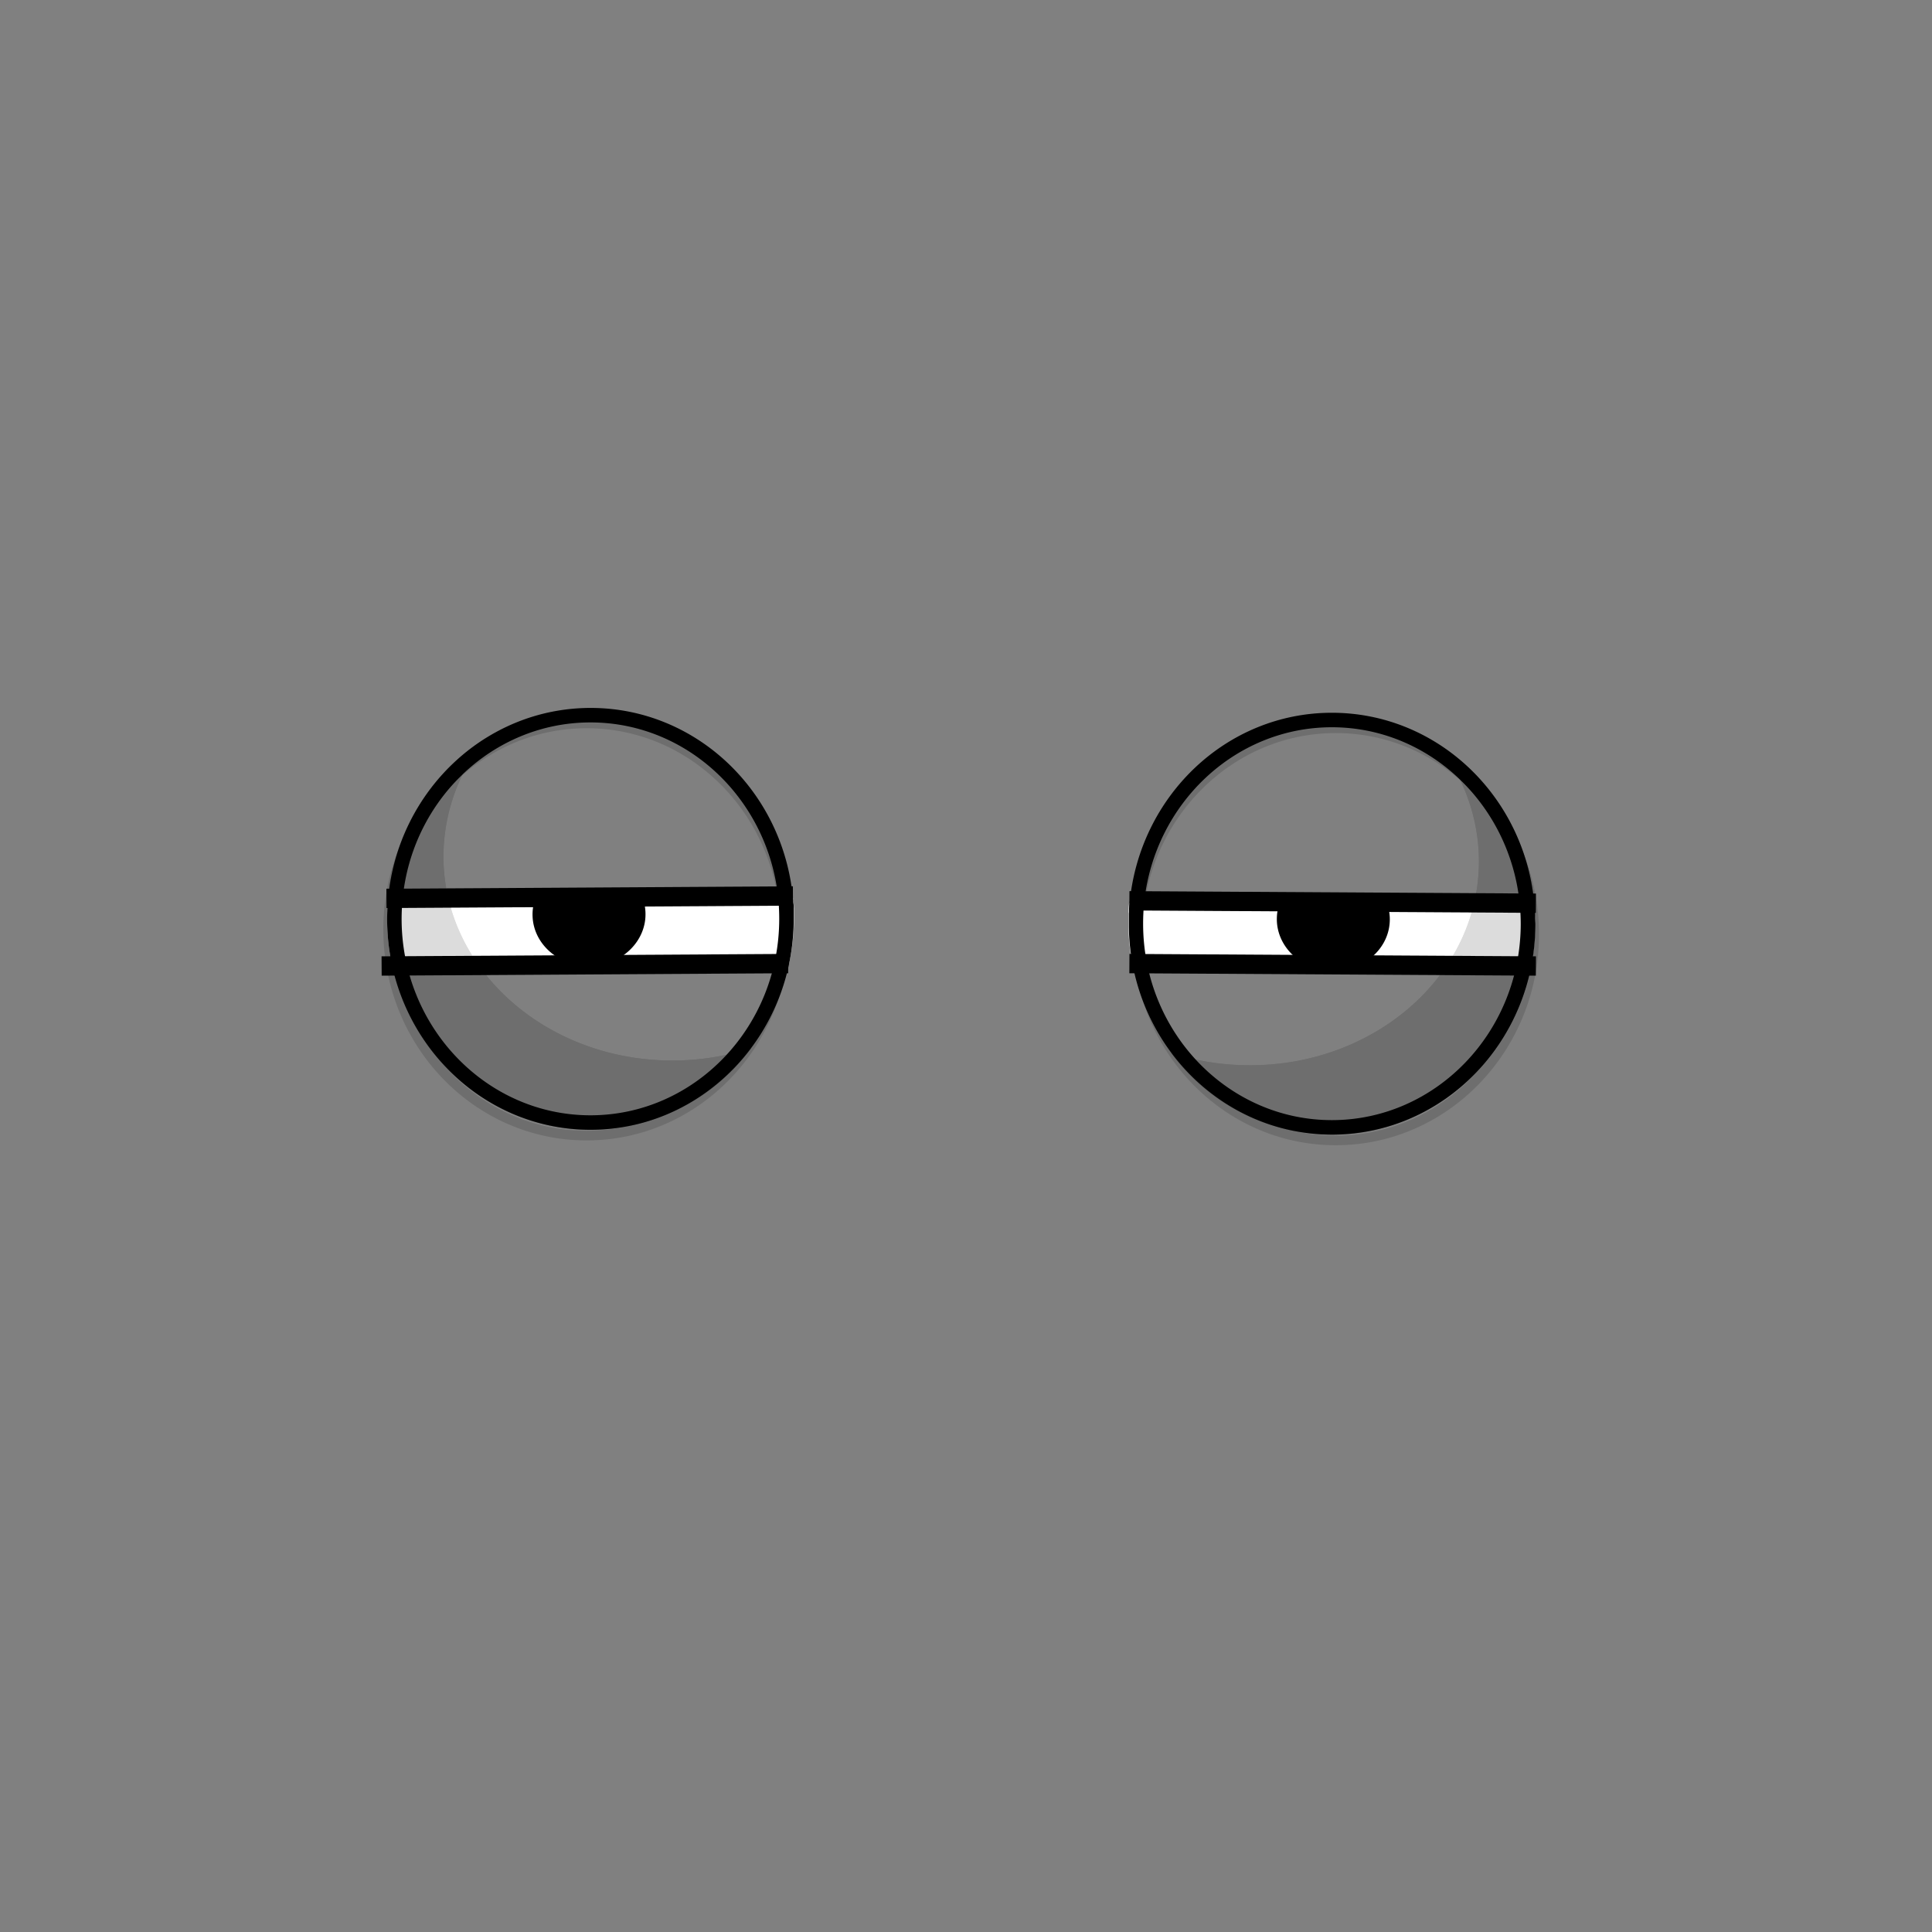 <svg xmlns="http://www.w3.org/2000/svg" viewBox="0 0 400 400"><rect x="0" y="0" width="400" height="400" fill="#808080" stroke="none"/><defs><style>.cls-1{opacity:0.14;}.cls-2{fill:#fff;}.cls-3{fill:none;stroke:#000;stroke-miterlimit:10;stroke-width:4px;}</style></defs><title>male-eye-5</title><g id="EYE"><g class="cls-1"><path d="M276.55,151.77c22.11,0,40.09,18.69,40.09,41.67s-18,41.67-40.09,41.67-40.08-18.7-40.08-41.67,18-41.67,40.08-41.67m0-2c-23.24,0-42.08,19.55-42.08,43.67s18.84,43.67,42.08,43.67,42.09-19.56,42.09-43.67-18.84-43.67-42.09-43.67Z"/></g><path class="cls-2" d="M317.84,191.24a45.44,45.44,0,0,1-.94,9.26H234.62a45.44,45.44,0,0,1-1-9.26c0-.71,0-1.42,0-2.13l.06-1.06c0-.35.06-.7.1-1.05h83.78c0,.35.06.7.08,1.05l.06,1.06C317.83,189.82,317.84,190.53,317.84,191.24Z"/><path d="M317.8,189.11c0-.35-.05-.71-.06-1.06s-.06-.7-.1-1.05c-2-22.13-20-39.43-41.89-39.43s-39.83,17.3-41.88,39.43c-.05.35-.07.7-.1,1.05s0,.71-.06,1.06c0,.71,0,1.42,0,2.13,0,24.12,18.83,43.67,42.08,43.67s42.1-19.55,42.1-43.67C317.85,190.53,317.82,189.82,317.8,189.11Zm-42.05,42.8c-21.55,0-39.08-18.25-39.08-40.67,0-1.43.07-2.85.2-4.24,2.06-20.44,18.71-36.43,38.88-36.43s36.83,16,38.88,36.43a42.37,42.37,0,0,1,.22,4.24C314.85,213.66,297.3,231.91,275.75,231.91Z"/><g class="cls-1"><path d="M317.84,191.24c0,24.12-18.84,43.66-42.09,43.66A41.49,41.49,0,0,1,242.46,218a53,53,0,0,0,16.33,2.57c26.18,0,47.4-18.92,47.4-42.25a39,39,0,0,0-8.74-24.47A44,44,0,0,1,317.84,191.24Z"/><path d="M305.17,163a42.82,42.82,0,0,1,10.67,28.27c0,23-18,41.66-40.09,41.66a39,39,0,0,1-27.56-11.39,55.92,55.92,0,0,0,10.6,1c27.24,0,49.4-19.85,49.4-44.25a40,40,0,0,0-3-15.31m-7.72-9.16a39,39,0,0,1,8.74,24.47c0,23.33-21.22,42.25-47.4,42.25A53,53,0,0,1,242.46,218a41.49,41.49,0,0,0,33.29,16.94c23.25,0,42.09-19.54,42.09-43.66a44,44,0,0,0-20.39-37.43Z"/></g><path d="M287.73,190.86c-.31,5.89-5.8,10.42-12.24,10.13s-11.44-5.34-11.12-11.23a9.67,9.67,0,0,1,.55-2.76h22.23A9.59,9.59,0,0,1,287.73,190.86Z"/><line class="cls-3" x1="233.83" y1="186.5" x2="317.99" y2="187"/><line class="cls-3" x1="233.83" y1="199.5" x2="317.99" y2="200"/><g class="cls-1"><path d="M121.45,150.77c22.1,0,40.08,18.69,40.08,41.67s-18,41.67-40.08,41.67-40.09-18.7-40.09-41.67,18-41.67,40.09-41.67m0-2c-23.25,0-42.09,19.55-42.09,43.67s18.84,43.67,42.09,43.67,42.08-19.56,42.08-43.67-18.84-43.67-42.08-43.67Z"/></g><path class="cls-2" d="M80.16,190.24a45.44,45.44,0,0,0,.94,9.26h82.28a45.44,45.44,0,0,0,1-9.26c0-.71,0-1.42,0-2.13l-.06-1.06c0-.35-.06-.7-.1-1.05H80.35c0,.35-.06.7-.08,1.05l-.06,1.06C80.17,188.82,80.16,189.53,80.16,190.24Z"/><path d="M80.15,190.24c0,24.12,18.86,43.67,42.1,43.67s42.08-19.55,42.08-43.67c0-.71,0-1.42,0-2.13,0-.35,0-.71-.06-1.06s0-.7-.1-1.05c-2-22.13-20-39.43-41.88-39.43S82.4,163.87,80.36,186c0,.35-.07.7-.1,1.05s0,.71-.06,1.06C80.18,188.82,80.15,189.53,80.15,190.24Zm3,0a42.37,42.37,0,0,1,.22-4.24c2-20.44,18.7-36.43,38.88-36.43s36.82,16,38.88,36.43c.13,1.39.2,2.81.2,4.24,0,22.42-17.53,40.67-39.08,40.67S83.15,212.66,83.15,190.24Z"/><g class="cls-1"><path d="M80.16,190.24c0,24.12,18.84,43.66,42.09,43.66A41.49,41.49,0,0,0,155.54,217a53,53,0,0,1-16.33,2.57c-26.18,0-47.4-18.92-47.4-42.25a39,39,0,0,1,8.74-24.47A44,44,0,0,0,80.16,190.24Z"/><path d="M92.83,162a40,40,0,0,0-3,15.31c0,24.4,22.16,44.25,49.4,44.25a55.92,55.92,0,0,0,10.6-1,39,39,0,0,1-27.56,11.39c-22.11,0-40.09-18.69-40.09-41.66A42.82,42.82,0,0,1,92.83,162m7.72-9.16a44,44,0,0,0-20.39,37.43c0,24.12,18.84,43.66,42.09,43.66A41.49,41.49,0,0,0,155.54,217a53,53,0,0,1-16.33,2.57c-26.18,0-47.4-18.92-47.4-42.25a39,39,0,0,1,8.74-24.47Z"/></g><path d="M110.27,189.86c.31,5.89,5.8,10.42,12.24,10.13s11.44-5.34,11.12-11.23a9.67,9.67,0,0,0-.55-2.76H110.85A9.59,9.59,0,0,0,110.27,189.86Z"/><line class="cls-3" x1="164.17" y1="185.5" x2="80.01" y2="186"/><line class="cls-3" x1="163.17" y1="199.5" x2="79.01" y2="200"/></g></svg>